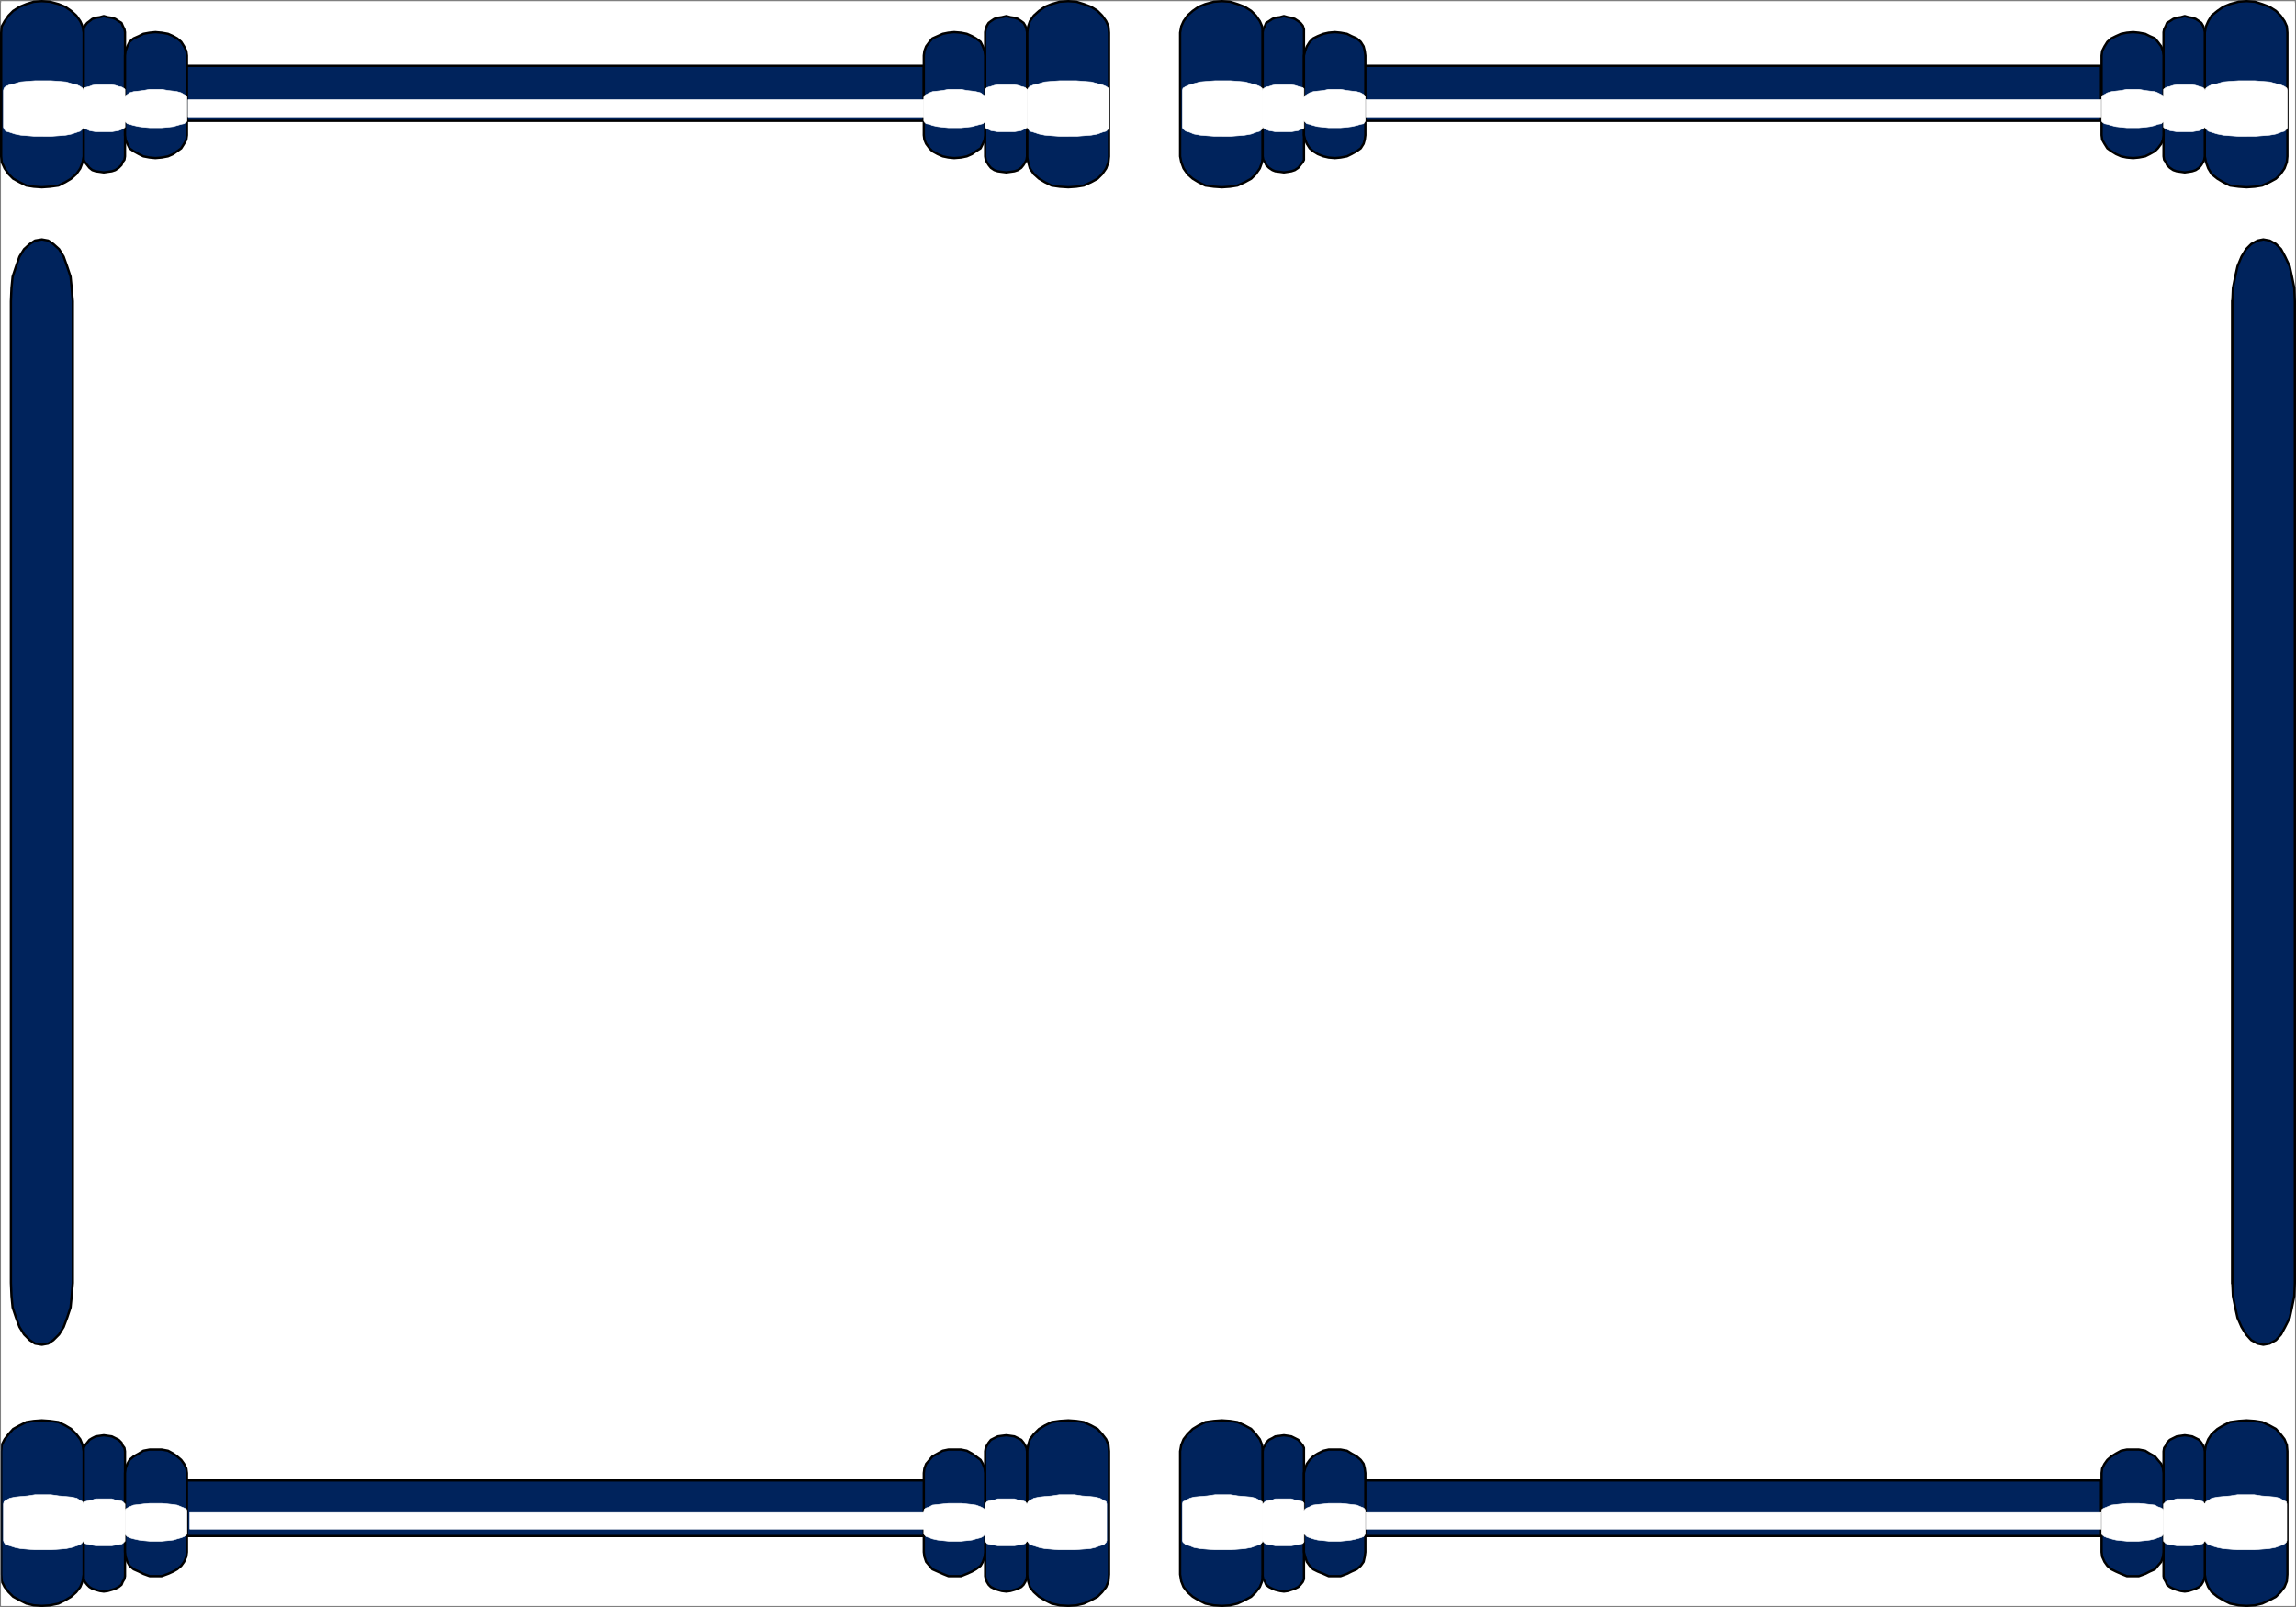 <svg xmlns="http://www.w3.org/2000/svg" width="3000.026" height="2100.094"><rect width="100%" height="100%" fill="#808080" stroke="none"/><defs><clipPath id="a"><path d="M0 0h2997.016v2094.727H0Zm0 0"/></clipPath><clipPath id="b"><path d="M0 1850h111v247.66H0Zm0 0"/></clipPath><clipPath id="c"><path d="M1338 1850h112v247.66h-112zm0 0"/></clipPath><clipPath id="d"><path d="M2877 1850h113v247.66h-113zm0 0"/></clipPath><clipPath id="e"><path d="M1538 1850h113v247.66h-113zm0 0"/></clipPath><clipPath id="f"><path d="M2913 307h85.969v1449H2913Zm0 0"/></clipPath></defs><path fill="#fff" d="M1.505 2098.592h2997.016V1.502H1.505Zm0 0"/><g clip-path="url(#a)" transform="translate(1.505 3.514)"><path fill="#fff" fill-rule="evenodd" stroke="#fff" stroke-linecap="square" stroke-linejoin="bevel" stroke-miterlimit="10" stroke-width=".743" d="M0 2095.078h2997.016V-2.012H0Zm0 0"/></g><path fill="#00235c" fill-rule="evenodd" stroke="#00235c" stroke-linecap="square" stroke-linejoin="bevel" stroke-miterlimit="10" stroke-width=".743" d="M1208.56 2007.295v-72.61H231.529v72.61zm0 0"/><path fill="none" stroke="#000" stroke-linecap="square" stroke-linejoin="bevel" stroke-miterlimit="10" stroke-width="3.011" d="M1208.56 2007.295v-72.61H231.529v72.61zm0 0"/><path fill="#00235c" fill-rule="evenodd" stroke="#00235c" stroke-linecap="square" stroke-linejoin="bevel" stroke-miterlimit="10" stroke-width=".743" d="M2745.271 2007.295v-72.61h-981.527v72.61zm0 0"/><path fill="none" stroke="#000" stroke-linecap="square" stroke-linejoin="bevel" stroke-miterlimit="10" stroke-width="3.011" d="M2745.271 2007.295v-72.61h-981.527v72.61zm0 0"/><path fill="#00235c" fill-rule="evenodd" stroke="#00235c" stroke-linecap="square" stroke-linejoin="bevel" stroke-miterlimit="10" stroke-width=".743" d="M2745.271 157.943V86.076h-975.547v71.867zm0 0"/><path fill="none" stroke="#000" stroke-linecap="square" stroke-linejoin="bevel" stroke-miterlimit="10" stroke-width="3.011" d="M2745.271 157.943V86.076h-975.547v71.867zm0 0"/><path fill="#00235c" fill-rule="evenodd" stroke="#00235c" stroke-linecap="square" stroke-linejoin="bevel" stroke-miterlimit="10" stroke-width=".743" d="M1207.037 157.943V86.076H236.77v71.867zm0 0"/><path fill="none" stroke="#000" stroke-linecap="square" stroke-linejoin="bevel" stroke-miterlimit="10" stroke-width="3.011" d="M1207.037 157.943V86.076H236.77v71.867zm0 0"/><path fill="#00235c" fill-rule="evenodd" stroke="#00235c" stroke-linecap="square" stroke-linejoin="bevel" stroke-miterlimit="10" stroke-width=".743" d="m54.72 244.744 10.48-.742 11.22-1.523 8.996-4.457 7.503-4.5 6.727-5.98 5.238-7.509 3.012-8.21 1.484-7.508V42.678l-1.484-8.25-3.012-6.727-5.238-7.469-6.727-6.019-7.503-5.242-8.997-3.715-11.218-3.008-10.48-.746-10.52.746-9.735 3.008-8.992 3.715-8.25 5.242-5.984 6.02L6 27.7l-3.753 6.727-.743 8.25v161.637l.743 7.507L6 220.033l5.239 7.508 5.984 5.98 8.25 4.5 8.992 4.458 9.735 1.523zm0 0"/><path fill="none" stroke="#000" stroke-linecap="square" stroke-linejoin="bevel" stroke-miterlimit="10" stroke-width="3.011" d="m54.72 244.744 10.48-.742 11.22-1.523 8.996-4.457 7.503-4.5 6.727-5.98 5.238-7.509 3.012-8.21 1.484-7.508V42.678l-1.484-8.25-3.012-6.727-5.238-7.469-6.727-6.019-7.503-5.242-8.997-3.715-11.218-3.008-10.48-.746-10.52.746-9.735 3.008-8.992 3.715-8.25 5.242-5.984 6.02L6 27.7l-3.753 6.727-.743 8.25v161.637l.743 7.507L6 220.033l5.239 7.508 5.984 5.98 8.25 4.5 8.992 4.458 9.735 1.523zm0 0"/><path fill="#00235c" fill-rule="evenodd" stroke="#00235c" stroke-linecap="square" stroke-linejoin="bevel" stroke-miterlimit="10" stroke-width=".743" d="m135.619 225.272 5.238-.743 5.242-.742 4.496-1.484 4.496-3.012 3.754-3.754 1.485-3.715 2.27-3.011.741-4.496V41.932l-.742-3.754-2.27-4.496-1.484-3.754-3.754-2.227-4.496-3.011-4.496-1.485-5.242-.742-5.238-1.488-5.239 1.488-5.242.742-4.496 1.485-3.754 3.011-3.008 2.227-2.972 3.754-1.528 4.496V208.81l1.528 3.011 2.972 3.715 3.008 3.754 3.754 3.012 4.496 1.484 5.242.742zm0 0"/><path fill="none" stroke="#000" stroke-linecap="square" stroke-linejoin="bevel" stroke-miterlimit="10" stroke-width="3.011" d="m135.619 225.272 5.238-.743 5.242-.742 4.496-1.484 4.496-3.012 3.754-3.754 1.485-3.715 2.27-3.011.741-4.496V41.932l-.742-3.754-2.27-4.496-1.484-3.754-3.754-2.227-4.496-3.011-4.496-1.485-5.242-.742-5.238-1.488-5.239 1.488-5.242.742-4.496 1.485-3.754 3.011-3.008 2.227-2.972 3.754-1.528 4.496V208.81l1.528 3.011 2.972 3.715 3.008 3.754 3.754 3.012 4.496 1.484 5.242.742zm0 0"/><path fill="#00235c" fill-rule="evenodd" stroke="#00235c" stroke-linecap="square" stroke-linejoin="bevel" stroke-miterlimit="10" stroke-width=".743" d="m203.064 206.584 8.215-.742 8.25-1.527 6.762-2.97 5.238-3.753 5.242-3.754 3.754-5.984 2.969-5.239.785-5.984V72.588l-.785-5.984-2.97-5.98-3.753-5.985-5.242-4.496-5.238-2.97-6.762-3.01-8.25-1.485-8.215-.746-7.504.746-8.25 1.484-5.984 3.012-6.727 2.969-5.277 4.496-2.973 5.984-2.266 5.98-.742 5.985v104.043l.742 5.984 2.266 5.239 2.973 5.984 5.277 3.754 6.727 3.754 5.984 2.969 8.25 1.527zm0 0"/><path fill="none" stroke="#000" stroke-linecap="square" stroke-linejoin="bevel" stroke-miterlimit="10" stroke-width="3.011" d="m203.064 206.584 8.215-.742 8.25-1.527 6.762-2.97 5.238-3.753 5.242-3.754 3.754-5.984 2.969-5.239.785-5.984V72.588l-.785-5.984-2.97-5.98-3.753-5.985-5.242-4.496-5.238-2.97-6.762-3.01-8.25-1.485-8.215-.746-7.504.746-8.25 1.484-5.984 3.012-6.727 2.969-5.277 4.496-2.973 5.984-2.266 5.98-.742 5.985v104.043l.742 5.984 2.266 5.239 2.973 5.984 5.277 3.754 6.727 3.754 5.984 2.969 8.25 1.527zm0 0"/><path fill="#00235c" fill-rule="evenodd" stroke="#00235c" stroke-linecap="square" stroke-linejoin="bevel" stroke-miterlimit="10" stroke-width=".743" d="m1395.85 244.744-11.22-.742-10.48-1.523-8.992-4.457-7.508-4.5-6.727-5.98-5.238-7.509-2.27-8.21-1.484-7.508V42.678l1.484-8.25 2.27-6.727 5.238-7.469 6.727-6.019 7.508-5.242 8.992-3.715 10.48-3.008 11.22-.746 10.519.746 9.734 3.008 9.738 3.715 8.25 5.242 5.98 6.02 5.239 7.468 3.012 6.727.742 8.25v161.637l-.742 7.507-3.012 8.211-5.238 7.508-5.98 5.98-8.25 4.5-9.739 4.458-9.734 1.523zm0 0"/><path fill="none" stroke="#000" stroke-linecap="square" stroke-linejoin="bevel" stroke-miterlimit="10" stroke-width="3.011" d="m1395.85 244.744-11.22-.742-10.48-1.523-8.992-4.457-7.508-4.5-6.727-5.98-5.238-7.509-2.27-8.21-1.484-7.508V42.678l1.484-8.25 2.27-6.727 5.238-7.469 6.727-6.019 7.508-5.242 8.992-3.715 10.48-3.008 11.22-.746 10.519.746 9.734 3.008 9.738 3.715 8.25 5.242 5.98 6.02 5.239 7.468 3.012 6.727.742 8.25v161.637l-.742 7.507-3.012 8.211-5.238 7.508-5.98 5.98-8.25 4.5-9.739 4.458-9.734 1.523zm0 0"/><path fill="#00235c" fill-rule="evenodd" stroke="#00235c" stroke-linecap="square" stroke-linejoin="bevel" stroke-miterlimit="10" stroke-width=".743" d="m1314.95 225.272-5.98-.743-5.277-.742-4.496-1.484-4.496-3.012-2.973-3.754-2.27-3.715-1.484-3.011-.742-4.496V41.932l.742-3.754 1.484-4.496 2.27-3.754 2.973-2.227 4.496-3.011 4.496-1.485 5.277-.742 5.98-1.488 5.243 1.488 5.238.742 4.496 1.485 4.496 3.011 3.012 2.227 2.23 3.754 1.524 4.496.742 3.754v162.383l-.742 4.496-1.523 3.011-2.231 3.715-3.012 3.754-4.496 3.012-4.496 1.484-5.238.742zm0 0"/><path fill="none" stroke="#000" stroke-linecap="square" stroke-linejoin="bevel" stroke-miterlimit="10" stroke-width="3.011" d="m1314.95 225.272-5.98-.743-5.277-.742-4.496-1.484-4.496-3.012-2.973-3.754-2.27-3.715-1.484-3.011-.742-4.496V41.932l.742-3.754 1.484-4.496 2.27-3.754 2.973-2.227 4.496-3.011 4.496-1.485 5.277-.742 5.98-1.488 5.243 1.488 5.238.742 4.496 1.485 4.496 3.011 3.012 2.227 2.23 3.754 1.524 4.496.742 3.754v162.383l-.742 4.496-1.523 3.011-2.231 3.715-3.012 3.754-4.496 3.012-4.496 1.484-5.238.742zm0 0"/><path fill="#00235c" fill-rule="evenodd" stroke="#00235c" stroke-linecap="square" stroke-linejoin="bevel" stroke-miterlimit="10" stroke-width=".743" d="m1246.763 206.584-7.508-.742-7.468-1.527-6.766-2.97-6.723-3.753-3.754-3.754-4.496-5.984-2.23-5.239-.781-5.984V72.588l.78-5.984 2.231-5.98 4.496-5.985 3.754-4.496 6.723-2.97 6.766-3.01 7.468-1.485 7.508-.746 8.992.746 7.508 1.484 6.723 3.012 5.242 2.969 6.02 4.496 2.972 5.984 2.266 5.98.746 5.985v104.043l-.746 5.984-2.266 5.239-2.972 5.984-6.02 3.754-5.242 3.754-6.723 2.969-7.508 1.527zm0 0"/><path fill="none" stroke="#000" stroke-linecap="square" stroke-linejoin="bevel" stroke-miterlimit="10" stroke-width="3.011" d="m1246.763 206.584-7.508-.742-7.468-1.527-6.766-2.97-6.723-3.753-3.754-3.754-4.496-5.984-2.23-5.239-.781-5.984V72.588l.78-5.984 2.231-5.98 4.496-5.985 3.754-4.496 6.723-2.97 6.766-3.01 7.468-1.485 7.508-.746 8.992.746 7.508 1.484 6.723 3.012 5.242 2.969 6.02 4.496 2.972 5.984 2.266 5.98.746 5.985v104.043l-.746 5.984-2.266 5.239-2.972 5.984-6.02 3.754-5.242 3.754-6.723 2.969-7.508 1.527zm0 0"/><path fill="#00235c" fill-rule="evenodd" stroke="#00235c" stroke-linecap="square" stroke-linejoin="bevel" stroke-miterlimit="10" stroke-width=".743" d="m2935.568 244.744-10.477-.742-11.222-1.523-8.993-4.457-7.507-4.5-7.508-5.98-4.496-7.509-2.973-8.21-1.523-7.508V42.678l1.523-8.25 2.973-6.727 4.496-7.469 7.508-6.019 7.507-5.242 8.993-3.715 11.222-3.008 10.477-.746 10.52.746 9.734 3.008 9.738 3.715 8.25 5.242 5.98 6.02 5.243 7.468 3.008 6.727.742 8.25v161.637l-.742 7.507-3.008 8.211-5.242 7.508-5.981 5.98-8.25 4.5-9.738 4.458-9.735 1.523zm0 0"/><path fill="none" stroke="#000" stroke-linecap="square" stroke-linejoin="bevel" stroke-miterlimit="10" stroke-width="3.011" d="m2935.568 244.744-10.477-.742-11.222-1.523-8.993-4.457-7.507-4.5-7.508-5.98-4.496-7.509-2.973-8.21-1.523-7.508V42.678l1.523-8.25 2.973-6.727 4.496-7.469 7.508-6.019 7.507-5.242 8.993-3.715 11.222-3.008 10.477-.746 10.52.746 9.734 3.008 9.738 3.715 8.25 5.242 5.98 6.02 5.243 7.468 3.008 6.727.742 8.25v161.637l-.742 7.507-3.008 8.211-5.242 7.508-5.981 5.98-8.25 4.5-9.738 4.458-9.735 1.523zm0 0"/><path fill="#00235c" fill-rule="evenodd" stroke="#00235c" stroke-linecap="square" stroke-linejoin="bevel" stroke-miterlimit="10" stroke-width=".743" d="m2854.673 225.272-5.242-.743-5.238-.742-4.496-1.484-4.496-3.012-3.754-3.754-1.528-3.715-2.226-3.011-.742-4.496V41.932l.742-3.754 2.226-4.496 1.528-3.754 3.754-2.227 4.496-3.011 4.496-1.485 5.238-.742 5.242-1.488 5.239 1.488 4.496.742 4.496 1.485 4.496 3.011 3.012 2.227 2.226 3.754 1.488 4.496.743 3.754v162.383l-.743 4.496-1.488 3.011-2.226 3.715-3.012 3.754-4.496 3.012-4.496 1.484-4.496.742zm0 0"/><path fill="none" stroke="#000" stroke-linecap="square" stroke-linejoin="bevel" stroke-miterlimit="10" stroke-width="3.011" d="m2854.673 225.272-5.242-.743-5.238-.742-4.496-1.484-4.496-3.012-3.754-3.754-1.528-3.715-2.226-3.011-.742-4.496V41.932l.742-3.754 2.226-4.496 1.528-3.754 3.754-2.227 4.496-3.011 4.496-1.485 5.238-.742 5.242-1.488 5.239 1.488 4.496.742 4.496 1.485 4.496 3.011 3.012 2.227 2.226 3.754 1.488 4.496.743 3.754v162.383l-.743 4.496-1.488 3.011-2.226 3.715-3.012 3.754-4.496 3.012-4.496 1.484-4.496.742zm0 0"/><path fill="#00235c" fill-rule="evenodd" stroke="#00235c" stroke-linecap="square" stroke-linejoin="bevel" stroke-miterlimit="10" stroke-width=".743" d="m2787.224 206.584-8.25-.742-7.469-1.527-6.765-2.97-5.98-3.753-5.239-3.754-3.754-5.984-3.012-5.239-.742-5.984V72.588l.742-5.984 3.012-5.98 3.754-5.985 5.238-4.496 5.98-2.97 6.766-3.01 7.47-1.485 8.25-.746 7.507.746 8.25 1.484 5.98 3.012 6.727 2.969 3.754 4.496 4.496 5.984 2.27 5.98.742 5.985v104.043l-.742 5.984-2.27 5.239-4.496 5.984-3.754 3.754-6.727 3.754-5.98 2.969-8.25 1.527zm0 0"/><path fill="none" stroke="#000" stroke-linecap="square" stroke-linejoin="bevel" stroke-miterlimit="10" stroke-width="3.011" d="m2787.224 206.584-8.25-.742-7.469-1.527-6.765-2.97-5.98-3.753-5.239-3.754-3.754-5.984-3.012-5.239-.742-5.984V72.588l.742-5.984 3.012-5.98 3.754-5.985 5.238-4.496 5.98-2.97 6.766-3.01 7.47-1.485 8.25-.746 7.507.746 8.25 1.484 5.98 3.012 6.727 2.969 3.754 4.496 4.496 5.984 2.27 5.98.742 5.985v104.043l-.742 5.984-2.27 5.239-4.496 5.984-3.754 3.754-6.727 3.754-5.98 2.969-8.25 1.527zm0 0"/><path fill="#00235c" fill-rule="evenodd" stroke="#00235c" stroke-linecap="square" stroke-linejoin="bevel" stroke-miterlimit="10" stroke-width=".743" d="m1596.67 244.744 10.476-.742 9.738-1.523 9.735-4.457 8.25-4.5 6.023-5.98 5.238-7.509 2.973-8.21.742-7.508V42.678l-.742-8.25-2.973-6.727-5.238-7.469-6.023-6.019-8.25-5.242-9.735-3.715-9.738-3.008-10.477-.746-10.48.746-11.262 3.008-8.992 3.715-7.469 5.242-6.761 6.02-5.243 7.468-3.007 6.727-1.489 8.25v161.637l1.489 7.507 3.007 8.211 5.243 7.508 6.761 5.98 7.469 4.5 8.992 4.458 11.262 1.523zm0 0"/><path fill="none" stroke="#000" stroke-linecap="square" stroke-linejoin="bevel" stroke-miterlimit="10" stroke-width="3.011" d="m1596.67 244.744 10.476-.742 9.738-1.523 9.735-4.457 8.25-4.5 6.023-5.98 5.238-7.509 2.973-8.21.742-7.508V42.678l-.742-8.25-2.973-6.727-5.238-7.469-6.023-6.019-8.25-5.242-9.735-3.715-9.738-3.008-10.477-.746-10.48.746-11.262 3.008-8.992 3.715-7.469 5.242-6.761 6.02-5.243 7.468-3.007 6.727-1.489 8.25v161.637l1.489 7.507 3.007 8.211 5.243 7.508 6.761 5.98 7.469 4.5 8.992 4.458 11.262 1.523zm0 0"/><path fill="#00235c" fill-rule="evenodd" stroke="#00235c" stroke-linecap="square" stroke-linejoin="bevel" stroke-miterlimit="10" stroke-width=".743" d="m1677.607 225.272 5.238-.743 4.496-.742 4.496-1.484 4.497-3.012 2.972-3.754 3.012-3.715 1.484-3.011V38.178l-1.484-4.496-3.012-3.754-2.972-2.227-4.497-3.011-4.496-1.485-4.496-.742-5.238-1.488-5.281 1.488-5.98.742-3.755 1.485-4.496 3.011-3.754 2.227-1.488 3.754-2.227 4.496-.78 3.754v162.383l.78 4.496 2.227 3.011 1.488 3.715 3.754 3.754 4.496 3.012 3.754 1.484 5.98.742zm0 0"/><path fill="none" stroke="#000" stroke-linecap="square" stroke-linejoin="bevel" stroke-miterlimit="10" stroke-width="3.011" d="m1677.607 225.272 5.238-.743 4.496-.742 4.496-1.484 4.497-3.012 2.972-3.754 3.012-3.715 1.484-3.011V38.178l-1.484-4.496-3.012-3.754-2.972-2.227-4.497-3.011-4.496-1.485-4.496-.742-5.238-1.488-5.281 1.488-5.98.742-3.755 1.485-4.496 3.011-3.754 2.227-1.488 3.754-2.227 4.496-.78 3.754v162.383l.78 4.496 2.227 3.011 1.488 3.715 3.754 3.754 4.496 3.012 3.754 1.484 5.98.742zm0 0"/><path fill="#00235c" fill-rule="evenodd" stroke="#00235c" stroke-linecap="square" stroke-linejoin="bevel" stroke-miterlimit="10" stroke-width=".743" d="m1744.271 206.584 7.508-.742 8.21-1.527 6.02-2.97 6.727-3.753 5.238-3.754 3.754-5.984 1.484-5.239.786-5.984V72.588l-.786-5.984-1.484-5.98-3.754-5.985-5.238-4.496-6.727-2.97-6.02-3.01-8.21-1.485-7.508-.746-8.25.746-6.727 1.484-7.507 3.012-5.98 2.969-4.497 4.496-3.754 5.984-2.23 5.98-1.524 5.985v104.043l1.524 5.984 2.23 5.239 3.754 5.984 4.496 3.754 5.98 3.754 7.508 2.969 6.727 1.527zm0 0"/><path fill="none" stroke="#000" stroke-linecap="square" stroke-linejoin="bevel" stroke-miterlimit="10" stroke-width="3.011" d="m1744.271 206.584 7.508-.742 8.21-1.527 6.02-2.97 6.727-3.753 5.238-3.754 3.754-5.984 1.484-5.239.786-5.984V72.588l-.786-5.984-1.484-5.98-3.754-5.985-5.238-4.496-6.727-2.97-6.02-3.01-8.21-1.485-7.508-.746-8.25.746-6.727 1.484-7.507 3.012-5.98 2.969-4.497 4.496-3.754 5.984-2.23 5.98-1.524 5.985v104.043l1.524 5.984 2.23 5.239 3.754 5.984 4.496 3.754 5.98 3.754 7.508 2.969 6.727 1.527zm0 0"/><path fill="#00235c" fill-rule="evenodd" stroke="#00235c" stroke-linecap="square" stroke-linejoin="bevel" stroke-miterlimit="10" stroke-width=".743" d="m54.72 1856.096 10.48.742 11.22 1.523 8.996 4.457 7.503 4.5 6.727 6.723 5.238 6.766 3.012 7.469 1.484 8.25v160.894l-1.484 8.992-3.012 7.469-5.238 6.727-6.727 6.019-7.503 4.457-8.997 4.5-11.218 2.266-10.48.742-10.52-.742-9.735-2.266-8.992-4.5-8.25-4.457-5.984-6.02-5.24-6.726-3.753-7.469-.743-8.992v-160.894l.743-8.25 3.753-7.47 5.239-6.765 5.984-6.723 8.25-4.5 8.992-4.457 9.735-1.523zm0 0"/><g clip-path="url(#b)" transform="translate(1.505 3.514)"><path fill="none" stroke="#000" stroke-linecap="square" stroke-linejoin="bevel" stroke-miterlimit="10" stroke-width="3.011" d="m53.215 1852.582 10.48.742 11.22 1.524 8.995 4.457 7.504 4.5 6.727 6.722 5.238 6.766 3.012 7.469 1.484 8.25v160.894l-1.484 8.992-3.012 7.47-5.238 6.726-6.727 6.02-7.504 4.456-8.996 4.5-11.219 2.266-10.48.742-10.52-.742-9.734-2.266-8.992-4.5-8.25-4.457-5.985-6.02-5.238-6.726-3.754-7.469-.742-8.992v-160.894l.742-8.25 3.754-7.469 5.238-6.766 5.985-6.722 8.25-4.5 8.992-4.457 9.734-1.524zm0 0"/></g><path fill="#00235c" fill-rule="evenodd" stroke="#00235c" stroke-linecap="square" stroke-linejoin="bevel" stroke-miterlimit="10" stroke-width=".743" d="m135.619 1875.568 5.238.743 5.242.742 4.496 2.226 4.496 2.27 3.754 3.754 1.485 3.715 2.27 3.011.741 4.496v163.164l-.742 3.715-2.27 3.754-1.484 3.754-3.754 2.969-4.496 2.27-4.496 1.484-5.242 1.488-5.238.742-5.239-.742-5.242-1.488-4.496-1.484-3.754-2.27-3.008-2.969-2.972-3.754-1.528-3.754V1892.03l1.528-3.011 2.972-3.715 3.008-3.754 3.754-2.27 4.496-2.226 5.242-.742zm0 0"/><path fill="none" stroke="#000" stroke-linecap="square" stroke-linejoin="bevel" stroke-miterlimit="10" stroke-width="3.011" d="m135.619 1875.568 5.238.743 5.242.742 4.496 2.226 4.496 2.27 3.754 3.754 1.485 3.715 2.27 3.011.741 4.496v163.164l-.742 3.715-2.27 3.754-1.484 3.754-3.754 2.969-4.496 2.27-4.496 1.484-5.242 1.488-5.238.742-5.239-.742-5.242-1.488-4.496-1.484-3.754-2.27-3.008-2.969-2.972-3.754-1.528-3.754V1892.03l1.528-3.011 2.972-3.715 3.008-3.754 3.754-2.27 4.496-2.226 5.242-.742zm0 0"/><path fill="#00235c" fill-rule="evenodd" stroke="#00235c" stroke-linecap="square" stroke-linejoin="bevel" stroke-miterlimit="10" stroke-width=".743" d="M203.064 1894.256h8.215l8.25 1.527 6.762 3.711 5.238 3.754 5.242 4.496 3.754 5.242 2.969 5.98.785 5.985v103.301l-.785 5.984-2.97 6.723-3.753 5.238-5.242 4.5-5.238 2.97-6.762 3.01-8.25 3.012H195.56l-8.25-3.011-5.984-3.012-6.727-2.969-5.277-4.5-2.973-5.238-2.266-6.723-.742-5.984v-103.3l.742-5.985 2.266-5.98 2.973-5.243 5.277-4.496 6.727-3.754 5.984-3.71 8.25-1.528zm0 0"/><path fill="none" stroke="#000" stroke-linecap="square" stroke-linejoin="bevel" stroke-miterlimit="10" stroke-width="3.011" d="M203.064 1894.256h8.215l8.25 1.527 6.762 3.711 5.238 3.754 5.242 4.496 3.754 5.242 2.969 5.98.785 5.985v103.301l-.785 5.984-2.97 6.723-3.753 5.238-5.242 4.5-5.238 2.97-6.762 3.01-8.25 3.012H195.56l-8.25-3.011-5.984-3.012-6.727-2.969-5.277-4.5-2.973-5.238-2.266-6.723-.742-5.984v-103.3l.742-5.985 2.266-5.98 2.973-5.243 5.277-4.496 6.727-3.754 5.984-3.71 8.25-1.528zm0 0"/><path fill="#00235c" fill-rule="evenodd" stroke="#00235c" stroke-linecap="square" stroke-linejoin="bevel" stroke-miterlimit="10" stroke-width=".743" d="m1395.85 1856.096-11.22.742-10.48 1.523-8.992 4.457-7.508 4.5-6.727 6.723-5.238 6.766-2.27 7.469-1.484 8.25v160.894l1.484 8.992 2.27 7.469 5.238 6.727 6.727 6.019 7.508 4.457 8.992 4.5 10.48 2.266 11.22.742 10.519-.742 9.734-2.266 9.738-4.5 8.25-4.457 5.98-6.02 5.239-6.726 3.012-7.469.742-8.992v-160.894l-.742-8.25-3.012-7.47-5.238-6.765-5.98-6.723-8.25-4.5-9.739-4.457-9.734-1.523zm0 0"/><g clip-path="url(#c)" transform="translate(1.505 3.514)"><path fill="none" stroke="#000" stroke-linecap="square" stroke-linejoin="bevel" stroke-miterlimit="10" stroke-width="3.011" d="m1394.344 1852.582-11.219.742-10.48 1.524-8.993 4.457-7.507 4.5-6.727 6.722-5.238 6.766-2.27 7.469-1.484 8.25v160.894l1.484 8.992 2.27 7.47 5.238 6.726 6.727 6.02 7.507 4.456 8.993 4.5 10.48 2.266 11.219.742 10.52-.742 9.734-2.266 9.738-4.5 8.25-4.457 5.98-6.02 5.239-6.726 3.011-7.469.743-8.992v-160.894l-.743-8.25-3.011-7.469-5.239-6.766-5.98-6.722-8.25-4.5-9.738-4.457-9.735-1.524zm0 0"/></g><path fill="#00235c" fill-rule="evenodd" stroke="#00235c" stroke-linecap="square" stroke-linejoin="bevel" stroke-miterlimit="10" stroke-width=".743" d="m1314.95 1875.568-5.98.743-5.277.742-4.496 2.226-4.496 2.27-2.973 3.754-2.27 3.715-1.484 3.011-.742 4.496v163.164l.742 3.715 1.484 3.754 2.27 3.754 2.973 2.969 4.496 2.27 4.496 1.484 5.277 1.488 5.98.742 5.243-.742 5.238-1.488 4.496-1.484 4.496-2.27 3.012-2.969 2.23-3.754 1.524-3.754.742-3.715v-163.163l-.742-4.497-1.523-3.011-2.231-3.715-3.012-3.754-4.496-2.27-4.496-2.226-5.238-.742zm0 0"/><path fill="none" stroke="#000" stroke-linecap="square" stroke-linejoin="bevel" stroke-miterlimit="10" stroke-width="3.011" d="m1314.95 1875.568-5.98.743-5.277.742-4.496 2.226-4.496 2.27-2.973 3.754-2.27 3.715-1.484 3.011-.742 4.496v163.164l.742 3.715 1.484 3.754 2.27 3.754 2.973 2.969 4.496 2.27 4.496 1.484 5.277 1.488 5.98.742 5.243-.742 5.238-1.488 4.496-1.484 4.496-2.27 3.012-2.969 2.23-3.754 1.524-3.754.742-3.715v-163.163l-.742-4.497-1.523-3.011-2.231-3.715-3.012-3.754-4.496-2.27-4.496-2.226-5.238-.742zm0 0"/><path fill="#00235c" fill-rule="evenodd" stroke="#00235c" stroke-linecap="square" stroke-linejoin="bevel" stroke-miterlimit="10" stroke-width=".743" d="M1246.763 1894.256h-7.508l-7.468 1.527-6.766 3.711-6.723 3.754-3.754 4.496-4.496 5.242-2.23 5.98-.781 5.985v103.301l.78 5.984 2.231 6.723 4.496 5.238 3.754 4.5 6.723 2.97 6.766 3.01 7.468 3.012h16.5l7.508-3.011 6.723-3.012 5.242-2.969 6.02-4.5 2.972-5.238 2.266-6.723.746-5.984v-103.3l-.746-5.985-2.266-5.98-2.972-5.243-6.02-4.496-5.242-3.754-6.723-3.71-7.508-1.528zm0 0"/><path fill="none" stroke="#000" stroke-linecap="square" stroke-linejoin="bevel" stroke-miterlimit="10" stroke-width="3.011" d="M1246.763 1894.256h-7.508l-7.468 1.527-6.766 3.711-6.723 3.754-3.754 4.496-4.496 5.242-2.23 5.98-.781 5.985v103.301l.78 5.984 2.231 6.723 4.496 5.238 3.754 4.5 6.723 2.97 6.766 3.01 7.468 3.012h16.5l7.508-3.011 6.723-3.012 5.242-2.969 6.02-4.5 2.972-5.238 2.266-6.723.746-5.984v-103.3l-.746-5.985-2.266-5.98-2.972-5.243-6.02-4.496-5.242-3.754-6.723-3.71-7.508-1.528zm0 0"/><path fill="#00235c" fill-rule="evenodd" stroke="#00235c" stroke-linecap="square" stroke-linejoin="bevel" stroke-miterlimit="10" stroke-width=".743" d="m2935.568 1856.096-10.477.742-11.222 1.523-8.993 4.457-7.507 4.5-7.508 6.723-4.496 6.766-2.973 7.469-1.523 8.25v160.894l1.523 8.992 2.973 7.469 4.496 6.727 7.508 6.019 7.507 4.457 8.993 4.5 11.222 2.266 10.477.742 10.52-.742 9.734-2.266 9.738-4.5 8.25-4.457 5.98-6.02 5.243-6.726 3.008-7.469.742-8.992v-160.894l-.742-8.25-3.008-7.47-5.242-6.765-5.981-6.723-8.25-4.5-9.738-4.457-9.735-1.523zm0 0"/><g clip-path="url(#d)" transform="translate(1.505 3.514)"><path fill="none" stroke="#000" stroke-linecap="square" stroke-linejoin="bevel" stroke-miterlimit="10" stroke-width="3.011" d="m2934.063 1852.582-10.477.742-11.223 1.524-8.992 4.457-7.508 4.5-7.508 6.722-4.496 6.766-2.972 7.469-1.524 8.25v160.894l1.524 8.992 2.972 7.47 4.496 6.726 7.508 6.02 7.508 4.456 8.992 4.5 11.223 2.266 10.477.742 10.519-.742 9.734-2.266 9.739-4.5 8.25-4.457 5.98-6.02 5.242-6.726 3.008-7.469.742-8.992v-160.894l-.742-8.25-3.008-7.469-5.242-6.766-5.98-6.722-8.25-4.5-9.739-4.457-9.734-1.524zm0 0"/></g><path fill="#00235c" fill-rule="evenodd" stroke="#00235c" stroke-linecap="square" stroke-linejoin="bevel" stroke-miterlimit="10" stroke-width=".743" d="m2854.673 1875.568-5.242.743-5.238.742-4.496 2.226-4.496 2.27-3.754 3.754-1.528 3.715-2.226 3.011-.742 4.496v163.164l.742 3.715 2.226 3.754 1.528 3.754 3.754 2.969 4.496 2.27 4.496 1.484 5.238 1.488 5.242.742 5.239-.742 4.496-1.488 4.496-1.484 4.496-2.27 3.012-2.969 2.226-3.754 1.488-3.754.743-3.715v-163.163l-.743-4.497-1.488-3.011-2.226-3.715-3.012-3.754-4.496-2.27-4.496-2.226-4.496-.742zm0 0"/><path fill="none" stroke="#000" stroke-linecap="square" stroke-linejoin="bevel" stroke-miterlimit="10" stroke-width="3.011" d="m2854.673 1875.568-5.242.743-5.238.742-4.496 2.226-4.496 2.27-3.754 3.754-1.528 3.715-2.226 3.011-.742 4.496v163.164l.742 3.715 2.226 3.754 1.528 3.754 3.754 2.969 4.496 2.27 4.496 1.484 5.238 1.488 5.242.742 5.239-.742 4.496-1.488 4.496-1.484 4.496-2.27 3.012-2.969 2.226-3.754 1.488-3.754.743-3.715v-163.163l-.743-4.497-1.488-3.011-2.226-3.715-3.012-3.754-4.496-2.27-4.496-2.226-4.496-.742zm0 0"/><path fill="#00235c" fill-rule="evenodd" stroke="#00235c" stroke-linecap="square" stroke-linejoin="bevel" stroke-miterlimit="10" stroke-width=".743" d="M2787.224 1894.256h-8.25l-7.469 1.527-6.765 3.711-5.98 3.754-5.239 4.496-3.754 5.242-3.012 5.98-.742 5.985v103.301l.742 5.984 3.012 6.723 3.754 5.238 5.238 4.5 5.98 2.97 6.766 3.01 7.47 3.012h15.757l8.25-3.011 5.98-3.012 6.727-2.969 3.754-4.5 4.496-5.238 2.27-6.723.742-5.984v-103.3l-.742-5.985-2.27-5.98-4.496-5.243-3.754-4.496-6.727-3.754-5.98-3.71-8.25-1.528zm0 0"/><path fill="none" stroke="#000" stroke-linecap="square" stroke-linejoin="bevel" stroke-miterlimit="10" stroke-width="3.011" d="M2787.224 1894.256h-8.25l-7.469 1.527-6.765 3.711-5.98 3.754-5.239 4.496-3.754 5.242-3.012 5.98-.742 5.985v103.301l.742 5.984 3.012 6.723 3.754 5.238 5.238 4.5 5.98 2.97 6.766 3.01 7.47 3.012h15.757l8.25-3.011 5.98-3.012 6.727-2.969 3.754-4.5 4.496-5.238 2.27-6.723.742-5.984v-103.3l-.742-5.985-2.27-5.98-4.496-5.243-3.754-4.496-6.727-3.754-5.98-3.71-8.25-1.528zm0 0"/><path fill="#00235c" fill-rule="evenodd" stroke="#00235c" stroke-linecap="square" stroke-linejoin="bevel" stroke-miterlimit="10" stroke-width=".743" d="m1596.67 1856.096 10.476.742 9.738 1.523 9.735 4.457 8.25 4.5 6.023 6.723 5.238 6.766 2.973 7.469.742 8.25v160.894l-.742 8.992-2.973 7.469-5.238 6.727-6.023 6.019-8.25 4.457-9.735 4.5-9.738 2.266-10.477.742-10.48-.742-11.262-2.266-8.992-4.5-7.469-4.457-6.761-6.02-5.243-6.726-3.007-7.469-1.489-8.992v-160.894l1.489-8.25 3.007-7.47 5.243-6.765 6.761-6.723 7.469-4.5 8.992-4.457 11.262-1.523zm0 0"/><g clip-path="url(#e)" transform="translate(1.505 3.514)"><path fill="none" stroke="#000" stroke-linecap="square" stroke-linejoin="bevel" stroke-miterlimit="10" stroke-width="3.011" d="m1595.164 1852.582 10.477.742 9.738 1.524 9.734 4.457 8.25 4.5 6.024 6.722 5.238 6.766 2.973 7.469.742 8.25v160.894l-.742 8.992-2.973 7.47-5.238 6.726-6.024 6.02-8.25 4.456-9.734 4.5-9.738 2.266-10.477.742-10.48-.742-11.262-2.266-8.992-4.5-7.47-4.457-6.76-6.02-5.243-6.726-3.008-7.469-1.488-8.992v-160.894l1.488-8.25 3.008-7.469 5.242-6.766 6.762-6.722 7.469-4.5 8.992-4.457 11.262-1.524zm0 0"/></g><path fill="#00235c" fill-rule="evenodd" stroke="#00235c" stroke-linecap="square" stroke-linejoin="bevel" stroke-miterlimit="10" stroke-width=".743" d="m1677.607 1875.568 5.238.743 4.496.742 4.496 2.226 4.497 2.27 2.972 3.754 3.012 3.715 1.484 3.011v171.375l-1.484 3.754-3.012 3.754-2.972 2.969-4.497 2.27-4.496 1.484-4.496 1.488-5.238.742-5.281-.742-5.98-1.488-3.755-1.484-4.496-2.27-3.754-2.969-1.488-3.754-2.227-3.754-.78-3.715v-163.163l.78-4.497 2.227-3.011 1.488-3.715 3.754-3.754 4.496-2.27 3.754-2.226 5.98-.742zm0 0"/><path fill="none" stroke="#000" stroke-linecap="square" stroke-linejoin="bevel" stroke-miterlimit="10" stroke-width="3.011" d="m1677.607 1875.568 5.238.743 4.496.742 4.496 2.226 4.497 2.27 2.972 3.754 3.012 3.715 1.484 3.011v171.375l-1.484 3.754-3.012 3.754-2.972 2.969-4.497 2.27-4.496 1.484-4.496 1.488-5.238.742-5.281-.742-5.98-1.488-3.755-1.484-4.496-2.27-3.754-2.969-1.488-3.754-2.227-3.754-.78-3.715v-163.163l.78-4.497 2.227-3.011 1.488-3.715 3.754-3.754 4.496-2.27 3.754-2.226 5.98-.742zm0 0"/><path fill="#00235c" fill-rule="evenodd" stroke="#00235c" stroke-linecap="square" stroke-linejoin="bevel" stroke-miterlimit="10" stroke-width=".743" d="M1744.271 1894.256h7.508l8.21 1.527 6.02 3.711 6.727 3.754 5.238 4.496 3.754 5.242 1.484 5.98.786 5.985v103.301l-.786 5.984-1.484 6.723-3.754 5.238-5.238 4.5-6.727 2.97-6.02 3.01-8.21 3.012h-15.758l-6.727-3.011-7.507-3.012-5.98-2.969-4.497-4.5-3.754-5.238-2.23-6.723-1.524-5.984v-103.3l1.524-5.985 2.23-5.98 3.754-5.243 4.496-4.496 5.98-3.754 7.508-3.71 6.727-1.528zm0 0"/><path fill="none" stroke="#000" stroke-linecap="square" stroke-linejoin="bevel" stroke-miterlimit="10" stroke-width="3.011" d="M1744.271 1894.256h7.508l8.21 1.527 6.02 3.711 6.727 3.754 5.238 4.496 3.754 5.242 1.484 5.98.786 5.985v103.301l-.786 5.984-1.484 6.723-3.754 5.238-5.238 4.5-6.727 2.97-6.02 3.01-8.21 3.012h-15.758l-6.727-3.011-7.507-3.012-5.98-2.969-4.497-4.5-3.754-5.238-2.23-6.723-1.524-5.984v-103.3l1.524-5.985 2.23-5.98 3.754-5.243 4.496-4.496 5.98-3.754 7.508-3.71 6.727-1.528zm0 0"/><path fill="#00235c" fill-rule="evenodd" stroke="#00235c" stroke-linecap="square" stroke-linejoin="bevel" stroke-miterlimit="10" stroke-width=".743" d="m2998.521 1676.47-.742 17.204-3.012 14.977-2.973 13.488-6.02 11.965-5.241 9.734-6.723 7.469-8.25 4.496-8.25 1.488-7.508-1.488-8.21-4.496-6.766-7.469-5.98-9.734-5.243-11.965-3.008-13.488-3.011-14.977-.743-17.203V393.678l.743-17.203 3.011-14.977 3.008-13.488 5.242-12.711 5.98-9.734 6.766-6.727 8.211-4.496 7.508-1.484 8.25 1.484 8.25 4.496 6.723 6.727 5.242 9.734 6.02 12.71 2.972 13.49 3.012 14.976.742 17.203zm0 0"/><g clip-path="url(#f)" transform="translate(1.505 3.514)"><path fill="none" stroke="#000" stroke-linecap="square" stroke-linejoin="bevel" stroke-miterlimit="10" stroke-width="3.011" d="m2997.016 1672.957-.743 17.203-3.011 14.977-2.973 13.488-6.02 11.965-5.242 9.734-6.722 7.469-8.25 4.496-8.25 1.488-7.508-1.488-8.211-4.496-6.766-7.469-5.98-9.734-5.242-11.965-3.008-13.488-3.012-14.977-.742-17.203V390.164l.742-17.203 3.012-14.977 3.008-13.488 5.242-12.71 5.98-9.735 6.766-6.727 8.21-4.496 7.509-1.484 8.25 1.484 8.25 4.496 6.722 6.727 5.243 9.734 6.02 12.711 2.972 13.488 3.011 14.977.743 17.203zm0 0"/></g><path fill="#fff" fill-rule="evenodd" stroke="#fff" stroke-linecap="square" stroke-linejoin="bevel" stroke-miterlimit="10" stroke-width=".743" d="M56.95 178.12h9.735l10.48-.743 8.993-.746 7.508-1.484 6.722-2.266 4.496-1.488 3.012-2.973 1.484-2.266v-47.898l-1.484-3.012-3.012-2.226-4.496-2.23-6.722-1.524-7.508-2.23-8.992-.743-10.481-.742H45.728l-9.777.742-8.953.742-7.508 2.23-6.762 1.524-5.242 2.23-2.227 2.227-.742 3.012v47.898l.742 2.266 2.227 2.973 5.242 1.488 6.762 2.266 7.508 1.484 8.953.746 9.777.742zm78.669-5.985h10.48l8.992-1.485 3.754-1.484 1.485-.746 2.27-1.523.741-.743v-49.382l-.742-.743-2.27-1.527-1.484-.742-3.754-.742-4.496-1.489-4.496-.742h-20.96l-4.497.742-3.754 1.489-3.008.742-2.972.742-1.528 1.527v50.868l1.528 1.523 2.972.746 3.008 1.484 3.754.743 4.496.742zm67.445-5.238h8.215l8.25-.743 6.762-.742 5.238-1.488 5.242-1.524 3.754-.742 2.969-2.23.785-1.485v-30.695l-.785-2.266-2.97-1.488-3.753-2.226-5.242-1.528-5.238-.742-6.762-.742-8.25-1.484H195.56l-8.25 1.484-5.984.742-6.727.742-5.277 1.528-2.973 2.226-2.266 1.488-.742 2.266v30.695l.742 1.485 2.266 2.23 2.973.742 5.277 1.524 6.727 1.488 5.984.742 8.25.743zM1395.85 178.12h-11.22l-10.48-.743-8.992-.746-7.508-1.484-6.727-2.266-5.238-1.488-2.27-2.973-1.484-2.266v-47.898l1.484-3.012 2.27-2.226 5.238-2.23 6.727-1.524 7.508-2.23 8.992-.743 10.48-.742h21.739l9.734.742 9.738.742 8.25 2.23 5.98 1.524 5.239 2.23 3.012 2.227.742 3.012v47.898l-.742 2.266-3.012 2.973-5.238 1.488-5.98 2.266-8.25 1.484-9.739.746-9.734.742zm0 0"/><path fill="#fff" fill-rule="evenodd" stroke="#fff" stroke-linecap="square" stroke-linejoin="bevel" stroke-miterlimit="10" stroke-width=".743" d="M1314.95 172.135h-11.257l-8.992-1.485-2.973-1.484-2.27-.746-1.484-1.523-.742-.743v-49.382l.742-.743 1.484-1.527 2.27-.742 2.973-.742 4.496-1.489 4.496-.742h21.738l4.496.742 4.496 1.489 3.012.742 2.23.742 1.524 1.527.742.743v49.382l-2.265 2.266-2.231.746-3.012 1.484-8.992 1.485zm-68.187-5.238h-7.508l-7.468-.743-6.766-.742-6.723-1.488-3.754-1.524-4.496-.742-2.23-2.23-.781-1.485v-30.695l.78-2.266 2.231-1.488 4.496-2.226 3.754-1.528 6.723-.742 6.766-.742 7.468-1.484h16.5l7.508 1.484 6.723.742 5.242.742 6.02 1.528 2.972 2.226 2.266 1.488.746 2.266v30.695l-.746 1.485-2.266 2.23-2.972.742-6.02 1.524-5.242 1.488-6.723.742-7.508.743zm1688.805 11.223h-10.477l-11.222-.743-8.993-.746-7.507-1.484-7.508-2.266-4.496-1.488-2.973-2.973-1.523-2.266v-47.898l1.523-3.012 2.973-2.226 4.496-2.23 7.508-1.524 7.507-2.23 8.993-.743 11.222-.742h20.996l9.735.742 9.738.742 8.25 2.23 5.98 1.524 5.243 2.23 3.008 2.227.742 3.012v47.898l-.742 2.266-3.008 2.973-5.242 1.488-5.981 2.266-8.25 1.484-9.738.746-9.735.742zm-80.895-5.985h-10.48l-8.992-1.485-3.754-1.484-1.528-.746-2.226-1.523-.742-.743v-49.382l.742-.743 2.226-1.527 1.528-.742 3.754-.742 4.496-1.489 4.496-.742h20.215l4.496.742 4.496 1.489 3.012.742 2.226.742 1.488 1.527.743.743v49.382l-.743.743-1.488 1.523-2.226.746-3.012 1.484-8.992 1.485zm-67.449-5.238h-8.25l-7.469-.743-6.765-.742-5.98-1.488-5.239-1.524-3.754-.742-3.012-2.23-.742-1.485v-30.695l.742-2.266 3.012-1.488 3.754-2.226 5.238-1.528 5.98-.742 6.766-.742 7.47-1.484h15.757l8.25 1.484 5.98.742 6.727.742 3.754 1.528 4.496 2.226 2.27 1.488.742 2.266v30.695l-.742 1.485-2.27 2.23-4.496.742-3.754 1.524-6.727 1.488-5.98.742-8.25.743zM1597.412 178.12h10.476l9.777-.743 8.954-.746 8.25-1.484 6.023-2.266 5.238-1.488 2.973-2.973.742-2.266v-47.898l-.742-3.012-2.973-2.226-5.238-2.23-6.023-1.524-8.25-2.23-8.954-.743-9.777-.742h-20.215l-10.476.742-8.992.742-8.25 2.23-5.243 1.524-5.238 2.23-3.754 2.227-.742 3.012v47.898l.742 2.266 3.754 2.973 5.238 1.488 5.243 2.266 8.25 1.484 8.992.746 10.476.742zm80.195-5.985h9.734l8.993-1.485 2.972-1.484 3.012-.746 1.484-1.523v-50.868l-1.484-1.527-3.012-.742-2.973-.742-4.496-1.489-4.496-.742h-20.996l-3.754.742-4.496 1.489-3.754.742-1.488.742-2.227 1.527-.78.743v49.382l.78.743 2.227 1.523 1.488.746 3.754 1.484 4.496.743 3.754.742zm66.664-5.238h7.508l8.21-.743 6.02-.742 6.727-1.488 5.238-1.524 3.754-.742 1.484-2.23.786-1.485v-30.695l-.786-2.266-1.484-1.488-3.754-2.226-5.238-1.528-6.727-.742-6.02-.742-8.21-1.484h-15.758l-6.727 1.484-7.507.742-5.98.742-4.497 1.528-3.754 2.226-2.23 1.488-1.524 2.266v30.695l1.524 1.485 2.23 2.23 3.754.742 4.496 1.524 5.98 1.488 7.508.742 6.727.743zM56.95 1953.377h9.735l10.48 1.524 8.993.742 7.508.742 6.722 1.488 4.496 3.012 3.012 1.484 1.484 3.012v47.894l-1.484 2.23-3.012 3.013-4.496 1.484-6.722 2.23-7.508 1.524-8.992.742-10.481.742H45.728l-9.777-.742-8.953-.742-7.508-1.524-6.762-2.23-5.242-1.484-2.227-3.012-.742-2.23v-47.895l.742-3.012 2.227-1.484 5.242-3.012 6.762-1.488 7.508-.742 8.953-.743 9.777-1.523zm78.669 5.238h10.48l4.496 1.524 4.496.746 3.754.742 1.485.742 2.27 2.266.741.746v48.64l-.742.743-2.27 2.226-1.484.782-3.754.746-8.992 1.484h-20.96l-4.497-.742-3.754-.742-3.008-.746-2.972-.782-1.528-2.226v-50.13l1.528-2.265 2.972-.742 3.008-.742 3.754-.746 4.496-1.524zm0 0"/><path fill="#fff" fill-rule="evenodd" stroke="#fff" stroke-linecap="square" stroke-linejoin="bevel" stroke-miterlimit="10" stroke-width=".743" d="M203.064 1964.635h8.215l8.25.746 6.762.742 5.238.742 5.242 2.23 3.754 1.524 2.969 1.485.785 2.23v29.95l-.785 1.488-2.97 2.265-3.753 1.485-5.242 1.488-5.238 1.523-6.762.742-8.25.747H195.56l-8.25-.747-5.984-.742-6.727-1.523-5.277-1.488-2.973-1.485-2.266-2.265-.742-1.489v-29.949l.742-2.23 2.266-1.485 2.973-1.523 5.277-2.23 6.727-.743 5.984-.742 8.25-.746zm1190.558-11.258h-9.738l-9.734 1.524-8.992.742-7.508.742-6.727 1.488-5.238 3.012-2.27 1.484-1.484 3.012v47.894l1.484 2.23 2.27 3.013 5.238 1.484 6.727 2.23 7.508 1.524 8.992.742 9.734.742h20.215l9.738-.742 10.516-.742 6.726-1.524 5.981-2.23 5.242-1.484 3.008-3.012.746-2.23v-47.895l-.746-3.012-3.008-1.484-5.242-3.012-5.98-1.488-6.727-.742-10.516-.743-9.738-1.523zm-78.672 5.238h-11.257l-4.496 1.524-4.496.746-2.973.742-2.27.742-1.484 2.266-.742.746v48.64l.742.743 1.484 2.226 2.27.782 2.973.746 8.992 1.484h21.738l8.992-1.484 3.012-.746 2.23-.782 1.524-2.226.742-.742v-48.641l-.742-.746-1.524-2.266-2.23-.742-3.012-.742-4.496-.746-4.496-1.524zm-68.187 6.02h-7.508l-7.468.746-6.766.742-6.723.742-3.754 2.23-4.496 1.524-2.23 1.485-.781 2.23v29.95l.78 1.488 2.231 2.265 4.496 1.485 3.754 1.488 6.723 1.523 6.766.742 7.468.747h16.5l7.508-.747 6.723-.742 5.242-1.523 6.02-1.488 2.972-1.485 2.266-2.265.746-1.489v-29.949l-.746-2.23-2.266-1.485-2.972-1.523-6.02-2.23-5.242-.743-6.723-.742-7.508-.746zm1688.063-11.258h-11.223l-9.734 1.524-8.993.742-7.507.742-7.508 1.488-4.496 3.012-2.973 1.484-1.523 3.012v47.894l1.523 2.23 2.973 3.013 4.496 1.484 7.508 2.23 7.507 1.524 8.993.742 9.734.742h21.703l9.774-.742 9.738-.742 8.21-1.524 6.02-2.23 4.496-1.484 3.754-3.012.743-2.23v-47.895l-.743-3.012-3.754-1.484-4.496-3.012-6.02-1.488-8.21-.742-9.738-.743-9.774-1.523zm-80.153 5.238h-10.48l-4.496 1.524-4.496.746-3.754.742-1.528.742-2.226 2.266-.742.746v48.64l2.968 2.97 1.528.78 3.754.747 8.992 1.484h20.215l8.992-1.484 3.012-.746 2.226-.782 1.488-2.226.743-.742v-48.641l-.743-.746-1.488-2.266-2.226-.742-3.012-.742-4.496-.746-4.496-1.524zm0 0"/><path fill="#fff" fill-rule="evenodd" stroke="#fff" stroke-linecap="square" stroke-linejoin="bevel" stroke-miterlimit="10" stroke-width=".743" d="M2787.224 1964.635h-8.25l-7.469.746-6.765.742-5.98.742-5.239 2.23-3.754 1.524-3.012 1.485-.742 2.23v29.95l.742 1.488 3.012 2.265 3.754 1.485 5.238 1.488 5.98 1.523 6.766.742 7.47.747h15.757l8.25-.747 5.98-.742 6.727-1.523 3.754-1.488 4.496-1.485 2.27-2.265.742-1.489v-29.949l-.742-2.23-2.27-1.485-4.496-1.523-3.754-2.23-6.727-.743-5.98-.742-8.25-.746zm-1189.812-11.258h10.476l9.777 1.524 8.954.742 8.25.742 6.023 1.488 5.238 3.012 2.973 1.484.742 3.012v47.894l-.742 2.23-2.973 3.013-5.238 1.484-6.023 2.23-8.25 1.524-8.954.742-9.777.742h-20.215l-10.476-.742-8.992-.742-8.25-1.524-5.243-2.23-5.238-1.484-3.754-3.012-.742-2.23v-47.895l.742-3.012 3.754-1.484 5.238-3.012 5.243-1.488 8.25-.742 8.992-.743 10.476-1.523zm80.195 5.238h9.734l4.496 1.524 4.497.746 2.972.742 3.012.742 1.484 2.266v50.129l-1.484 2.226-3.012.782-2.972.746-8.993 1.484h-20.996l-3.754-.742-4.496-.742-3.754-.746-1.488-.782-2.227-2.226-.78-.742v-48.641l.78-.746 2.227-2.266 1.488-.742 3.754-.742 4.496-.746 3.754-1.524zm66.664 6.02h7.508l8.21.746 6.02.742 6.727.742 5.238 2.23 3.754 1.524 1.484 1.485.786 2.23v29.95l-.786 1.488-1.484 2.265-3.754 1.485-5.238 1.488-6.727 1.523-6.02.742-8.21.747h-15.758l-6.727-.747-7.507-.742-5.98-1.523-4.497-1.488-3.754-1.485-2.23-2.265-1.524-1.489v-29.949l1.524-2.23 2.23-1.485 3.754-1.523 4.496-2.23 5.98-.743 7.508-.742 6.727-.746zm-537.234-1811.93v-22.484H245.763v22.484zm1538.234 0v-22.484H1784.74v22.484zm0 1845.598V1976.6H1784.74v21.703zm-1536.711 0V1976.6H247.994v21.703zm0 0"/><path fill="none" stroke="#00235c" stroke-linecap="square" stroke-linejoin="bevel" stroke-miterlimit="10" stroke-width=".743" d="M2916.841 1676.47V393.679Zm0 0"/><path fill="none" stroke="#000" stroke-linecap="square" stroke-linejoin="bevel" stroke-miterlimit="10" stroke-width="3.011" d="M2916.841 1676.47V393.679"/><path fill="#00235c" fill-rule="evenodd" stroke="#00235c" stroke-linecap="square" stroke-linejoin="bevel" stroke-miterlimit="10" stroke-width=".743" d="m95.15 1676.47-1.484 17.204-1.489 14.977-4.496 13.488-4.496 11.965-6.02 9.734-7.468 7.469-6.766 4.496-8.21 1.488-8.993-1.488-6.766-4.496-7.507-7.469-5.98-9.734-4.497-11.965-4.496-13.488-1.488-14.977-.743-17.203V393.678l.743-17.203 1.488-14.977 4.496-13.488 4.496-12.711 5.98-9.734 7.508-6.727 6.766-4.496 8.992-1.484 8.211 1.484 6.766 4.496 7.469 6.727 6.019 9.734 4.496 12.71 4.496 13.49 1.489 14.976 1.484 17.203zm0 0"/><path fill="none" stroke="#000" stroke-linecap="square" stroke-linejoin="bevel" stroke-miterlimit="10" stroke-width="3.011" d="m95.15 1676.47-1.484 17.204-1.489 14.977-4.496 13.488-4.496 11.965-6.02 9.734-7.468 7.469-6.766 4.496-8.21 1.488-8.993-1.488-6.766-4.496-7.507-7.469-5.98-9.734-4.497-11.965-4.496-13.488-1.488-14.977-.743-17.203V393.678l.743-17.203 1.488-14.977 4.496-13.488 4.496-12.711 5.98-9.734 7.508-6.727 6.766-4.496 8.992-1.484 8.211 1.484 6.766 4.496 7.469 6.727 6.019 9.734 4.496 12.71 4.496 13.49 1.489 14.976 1.484 17.203zm0 0"/></svg>
